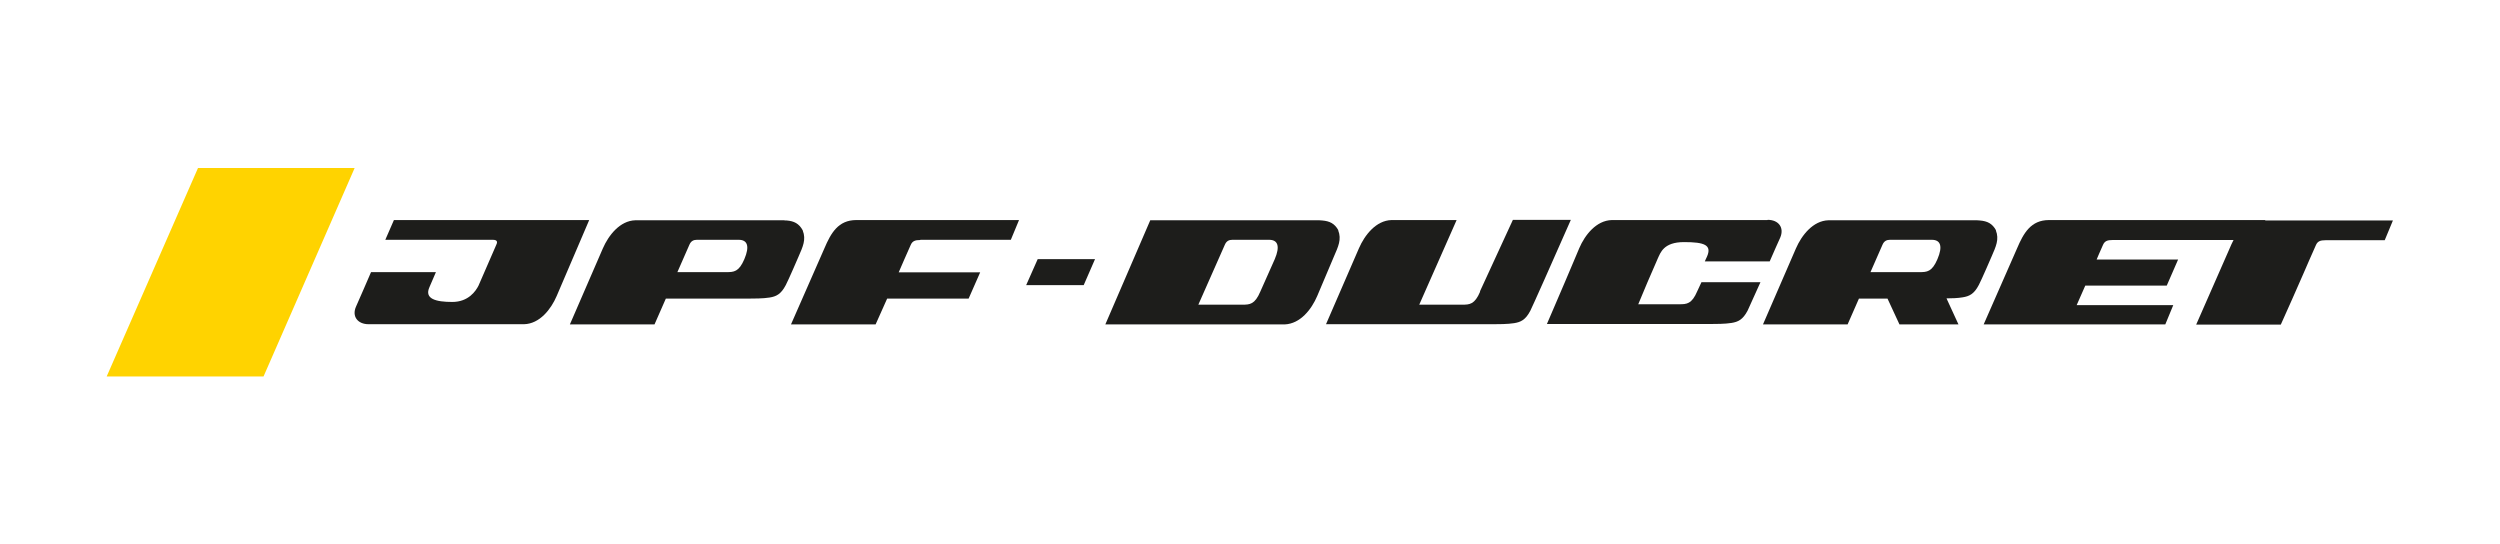 <?xml version="1.0" encoding="UTF-8"?>
<svg id="Calque_1" xmlns="http://www.w3.org/2000/svg" version="1.1" viewBox="0 0 1190.6 259.2">
  <!-- Generator: Adobe Illustrator 29.1.0, SVG Export Plug-In . SVG Version: 2.1.0 Build 142)  -->
  <defs>
    <style>
      .st0 {
        fill: #1d1d1b;
      }

      .st1 {
        fill: #ffd300;
      }
    </style>
  </defs>
  <g>
    <path class="st0" d="M637.4,109.7c-1.8-3.3-4.2-4.4-7.7-4.7-.5,0-.9-.1-1.4-.1-1.5,0-3,0-4.8,0h-75.7l-21.4,49.6h40.3s39.6,0,39.6,0h5.5c7.5-.3,12.8-7.2,15.5-13.5l8-18.9c2-4.6,3.7-8.1,2-12.4ZM607.1,123.4l-6.9,15.5c-2.6,6.1-5,6.2-8.6,6.2h-20.9c4.7-10.7,12.1-27.3,12.6-28.5.8-1.9,2.1-2.4,3.6-2.4h17.5c4.2,0,5.3,3.1,2.7,9.2Z"/>
    <path class="st0" d="M704.9,138.9c-2.6,6.1-5,6.2-8.6,6.2h-20.4c2.5-5.7,11.2-25.4,17.8-40.3h-31c-7.4.2-12.8,7.2-15.5,13.4l-15.7,36.2h40.3s39.6,0,39.6,0c1.8,0,6.8,0,9.7-.5,3.1-.5,5.4-1.5,7.7-5.9.7-1.3,10.7-23.7,19.3-43.3h-27.6l-15.7,34.1Z"/>
    <path class="st0" d="M950.6,109.7c-1.8-3.3-4.2-4.4-7.7-4.7-.5,0-.9-.1-1.4-.1-1.4,0-3,0-4.8,0h-65.9c-7.4.2-12.8,7.2-15.5,13.4l-15.7,36.2h40.3s5.4-12.3,5.4-12.3h13.6s0,0,0,0l5.7,12.3h28.1l-5.7-12.4c2.3,0,5.5-.1,7.7-.5,3.1-.5,5.4-1.5,7.7-5.9,1.2-2.2,6.1-13.6,6.1-13.6,2-4.6,3.7-8.1,2-12.4ZM896.5,116.6c.8-1.9,2.1-2.4,3.6-2.4h19.9c4.2,0,5.3,3.1,2.7,9.2-2.6,6.1-5,6.2-8.6,6.2h-23.3s4.9-11.1,5.7-13Z"/>
    <path class="st0" d="M1078.9,104.8h0s-25.6,0-25.6,0h0s-77.5,0-77.5,0c-8.6,0-12.1,6.2-15.2,13.5-1.6,3.7-15.9,36.2-15.9,36.2h86.5l3.8-9.2h-46s4.1-9.3,4.1-9.3h38.8s5.4-12.4,5.4-12.4h-38.8s2.1-5,3-6.9c.8-1.9,2.1-2.4,4.6-2.4h57.6c-.7,1.3-1.3,2.7-1.9,4.1-1.6,3.7-15.9,36.2-15.9,36.2h40.3l5.5-12.3,5.5-12.5s4.8-11.1,5.7-13c.8-1.9,2.1-2.4,4.6-2.4h28.2l3.9-9.4h-60.9Z"/>
    <path class="st0" d="M841.7,104.8h-74.1c-7.4.2-12.8,7.1-15.5,13.4l-2.7,6.4-4.2,9.9-8.5,19.8h38.6s0,0,0,0h39.6c1.8,0,6.8,0,9.7-.5,3.1-.5,5.4-1.5,7.7-5.9.3-.6,2.7-5.9,6.1-13.5h-28.1l-2,4.3c-2.6,6.1-5,6.2-8.6,6.2h-19.5l4.4-10.5,4.3-9.9.6-1.4c1.3-2.7,2.7-7.8,12.5-7.8s13.4,1.4,10.9,7c-.3.7-.7,1.4-1,2.2h30.9c1.8-4.1,4.1-9.4,5-11.3,2.1-4.9-.9-8.5-5.9-8.5Z"/>
  </g>
  <polygon class="st0" points="488.7 135.8 516.1 135.8 521.5 123.4 494.2 123.4 488.7 135.8"/>
  <polygon class="st1" points="94.3 80 50.8 179.3 125.5 179.3 168.9 80 94.3 80"/>
  <path class="st0" d="M280.6,104.8l-15.5,36.2c-2.7,6.3-8.1,13.2-15.5,13.4h-74.1c-5.1,0-8.1-3.7-5.9-8.5,1.3-3,6-13.6,7.1-16.3h30.9s-1.9,4.5-3.1,7.2c-2.5,5.6,3.2,7,10.9,7s11.2-5.2,12.5-7.8l8.4-19.3c.5-1,1-2.5-1.6-2.5h-51.2l4.1-9.4h93Z"/>
  <path class="st0" d="M438.3,114.2h43.1l3.9-9.4h-77.5c-8.6,0-12.1,6.2-15.2,13.5-1.6,3.7-15.9,36.2-15.9,36.2h40.3l5.5-12.3h38.8s5.5-12.5,5.5-12.5h-38.8s4.8-11.1,5.7-13c.8-1.9,2.1-2.4,4.6-2.4Z"/>
  <path class="st0" d="M382.3,109.7c-1.8-3.3-4.2-4.4-7.6-4.7-.5,0-.9,0-1.4-.1-1.5,0-3,0-4.8,0h-65.9c-7.4.2-12.8,7.2-15.5,13.4l-15.7,36.2h40.3s5.4-12.3,5.4-12.3h39.7c1.8,0,6.8,0,9.7-.5,3.1-.5,5.4-1.5,7.7-5.9,1.2-2.2,6.1-13.6,6.1-13.6,2-4.6,3.7-8.1,2-12.4ZM354.5,123.4c-2.6,6.1-5,6.2-8.6,6.2h-23.3s4.9-11.1,5.7-13c.8-1.9,2.1-2.4,3.6-2.4h19.9c4.2,0,5.3,3.1,2.7,9.2Z"/>
</svg>